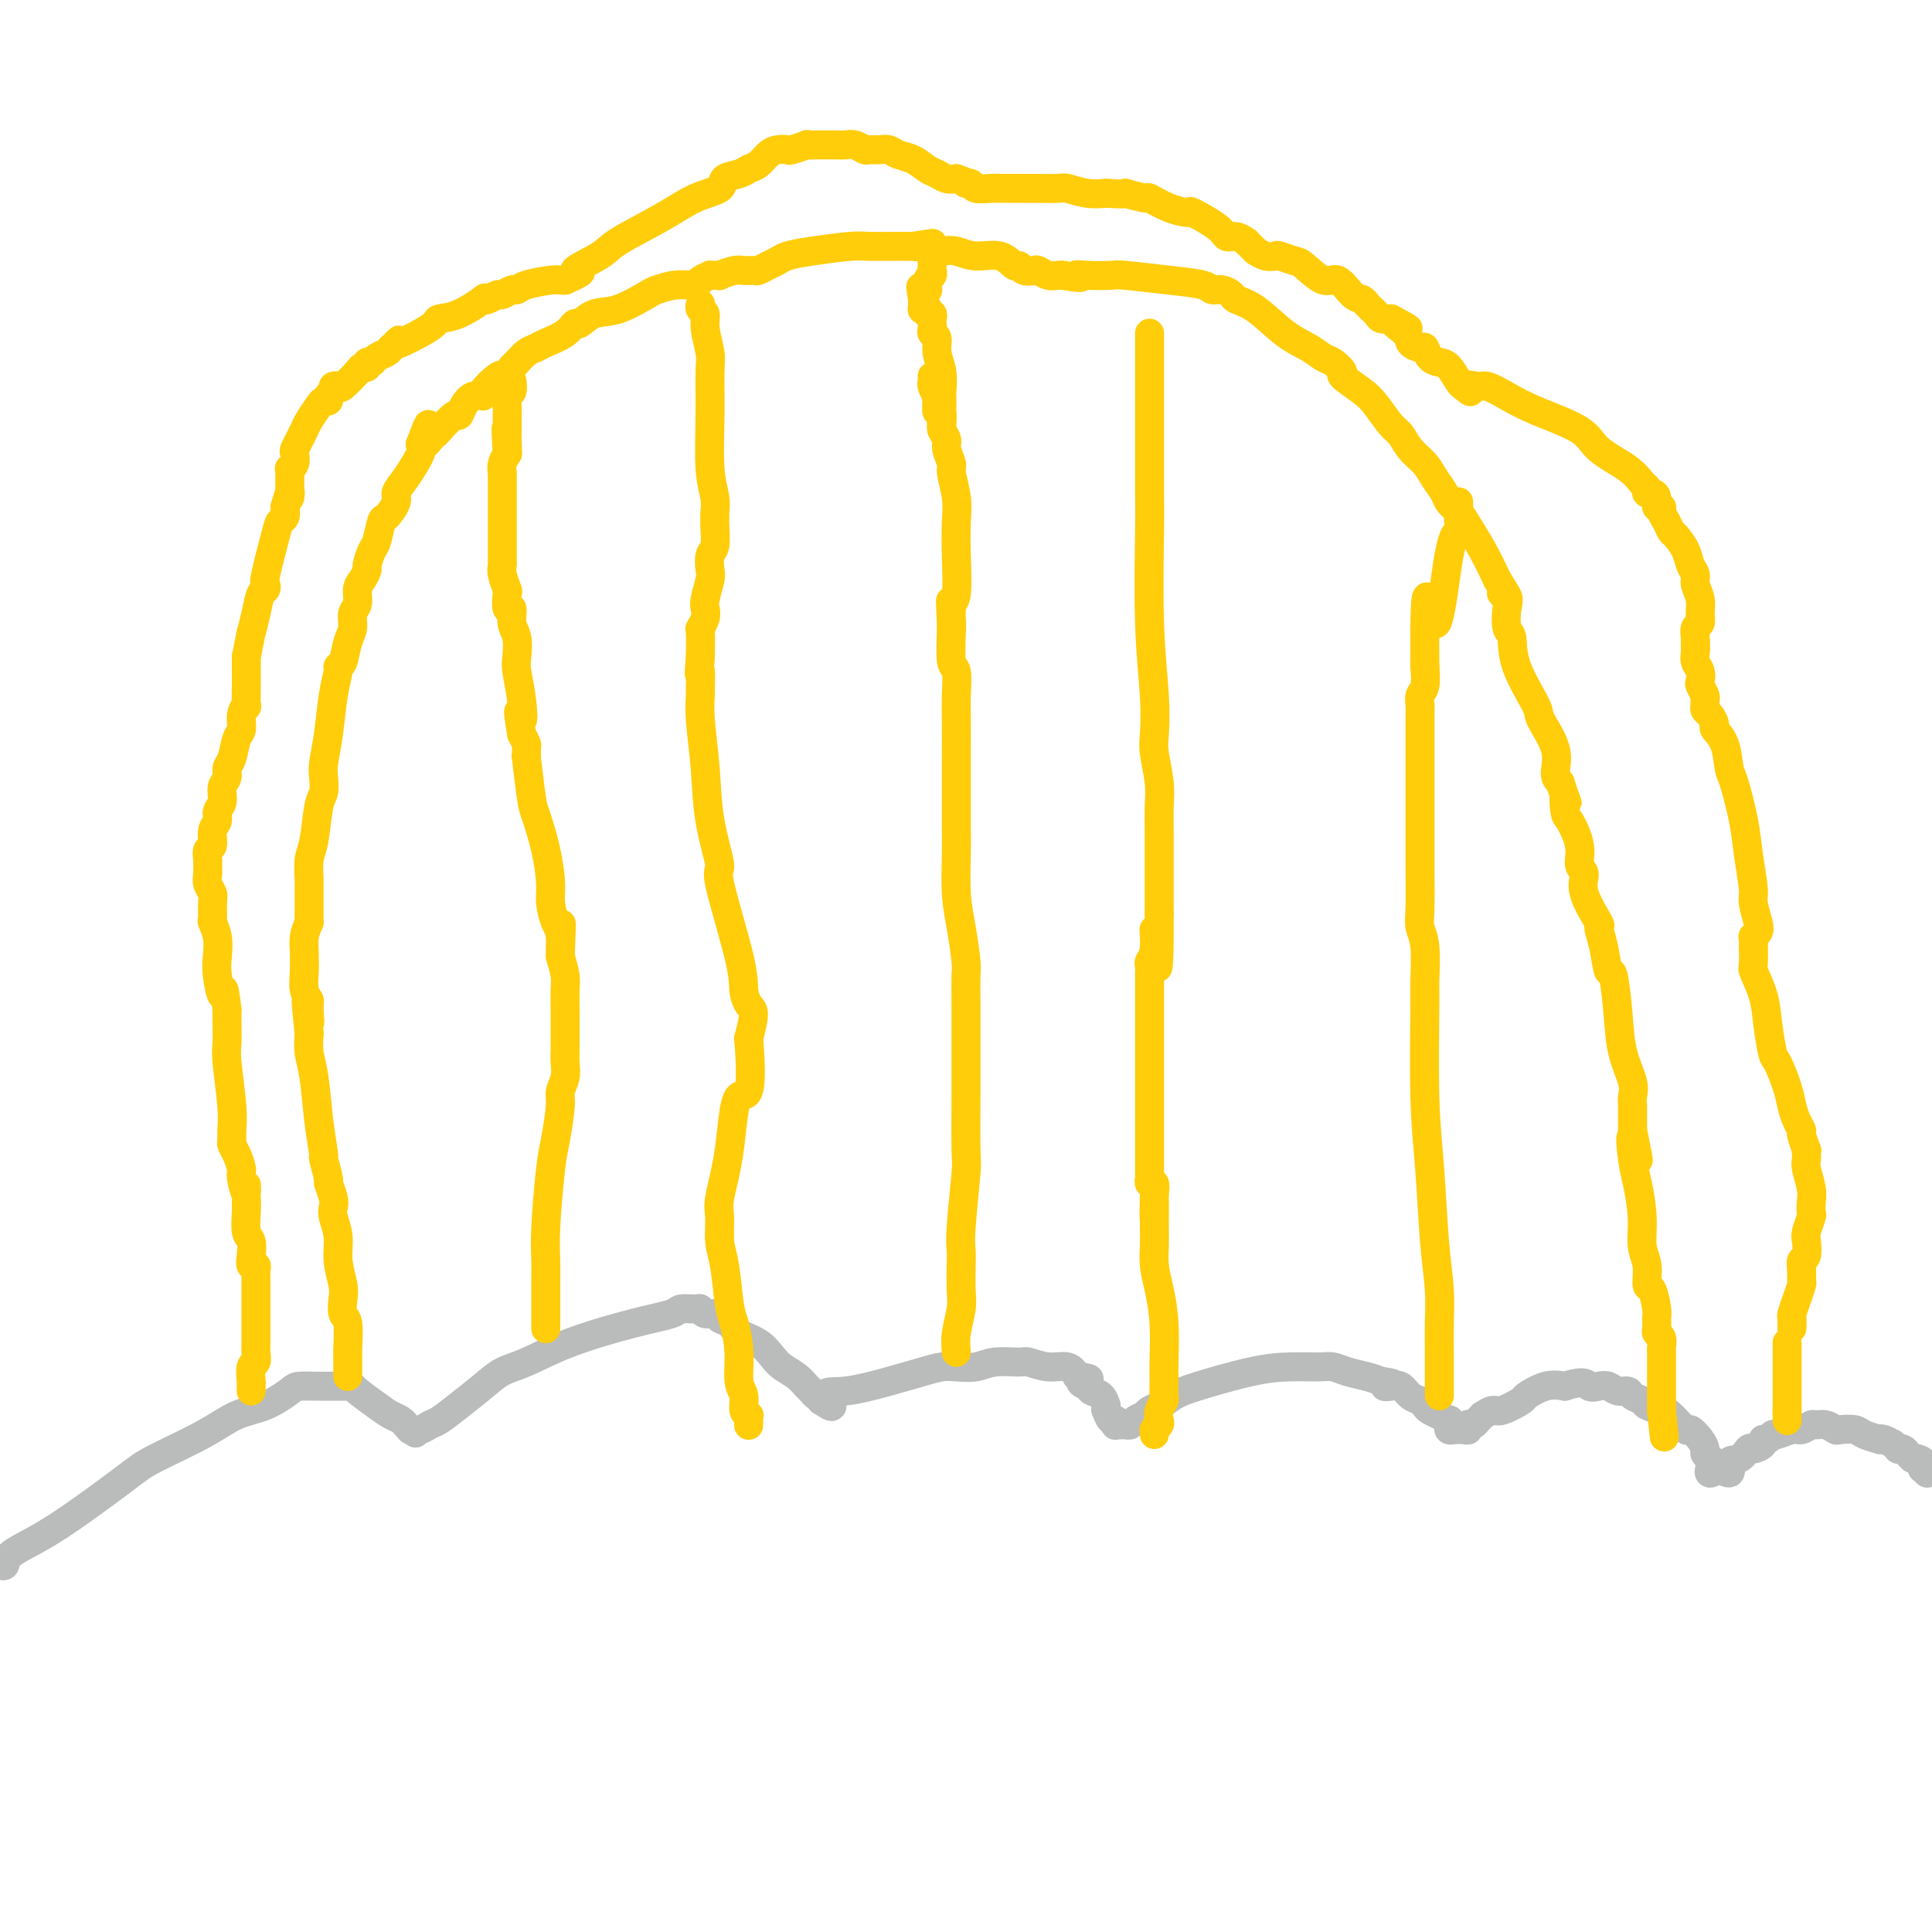 <svg viewBox='0 0 400 400' version='1.1' xmlns='http://www.w3.org/2000/svg' xmlns:xlink='http://www.w3.org/1999/xlink'><g fill='none' stroke='#BABBBB' stroke-width='6' stroke-linecap='round' stroke-linejoin='round'><path d='M0,324c0.418,0.160 0.836,0.321 1,0c0.164,-0.321 0.075,-1.123 1,-2c0.925,-0.877 2.864,-1.830 5,-3c2.136,-1.170 4.467,-2.558 8,-5c3.533,-2.442 8.267,-5.937 11,-8c2.733,-2.063 3.464,-2.693 6,-4c2.536,-1.307 6.876,-3.293 10,-5c3.124,-1.707 5.032,-3.137 7,-4c1.968,-0.863 3.996,-1.159 6,-2c2.004,-0.841 3.983,-2.225 5,-3c1.017,-0.775 1.071,-0.940 2,-1c0.929,-0.060 2.733,-0.015 4,0c1.267,0.015 1.998,-0.001 3,0c1.002,0.001 2.274,0.017 3,0c0.726,-0.017 0.905,-0.069 1,0c0.095,0.069 0.106,0.257 1,1c0.894,0.743 2.669,2.040 4,3c1.331,0.960 2.217,1.581 3,2c0.783,0.419 1.464,0.634 2,1c0.536,0.366 0.927,0.882 1,1c0.073,0.118 -0.173,-0.160 0,0c0.173,0.160 0.764,0.760 1,1c0.236,0.240 0.118,0.120 0,0'/><path d='M85,296c2.013,1.393 0.545,0.374 0,0c-0.545,-0.374 -0.168,-0.104 0,0c0.168,0.104 0.127,0.040 0,0c-0.127,-0.040 -0.338,-0.057 0,0c0.338,0.057 1.227,0.189 2,0c0.773,-0.189 1.430,-0.698 2,-1c0.570,-0.302 1.051,-0.397 2,-1c0.949,-0.603 2.364,-1.714 4,-3c1.636,-1.286 3.491,-2.746 5,-4c1.509,-1.254 2.671,-2.300 4,-3c1.329,-0.700 2.826,-1.053 5,-2c2.174,-0.947 5.024,-2.488 9,-4c3.976,-1.512 9.079,-2.995 13,-4c3.921,-1.005 6.660,-1.533 8,-2c1.340,-0.467 1.280,-0.872 2,-1c0.720,-0.128 2.219,0.021 3,0c0.781,-0.021 0.843,-0.214 1,0c0.157,0.214 0.411,0.834 1,1c0.589,0.166 1.515,-0.122 2,0c0.485,0.122 0.528,0.655 1,1c0.472,0.345 1.371,0.501 2,1c0.629,0.499 0.987,1.341 2,2c1.013,0.659 2.681,1.136 4,2c1.319,0.864 2.290,2.115 3,3c0.710,0.885 1.160,1.404 2,2c0.840,0.596 2.071,1.269 3,2c0.929,0.731 1.556,1.519 2,2c0.444,0.481 0.707,0.655 1,1c0.293,0.345 0.617,0.862 1,1c0.383,0.138 0.824,-0.103 1,0c0.176,0.103 0.088,0.552 0,1'/><path d='M170,290c4.126,2.749 1.440,0.120 1,-1c-0.440,-1.120 1.364,-0.731 4,-1c2.636,-0.269 6.102,-1.195 9,-2c2.898,-0.805 5.228,-1.487 7,-2c1.772,-0.513 2.986,-0.855 4,-1c1.014,-0.145 1.827,-0.093 3,0c1.173,0.093 2.704,0.225 4,0c1.296,-0.225 2.357,-0.808 4,-1c1.643,-0.192 3.868,0.007 5,0c1.132,-0.007 1.169,-0.218 2,0c0.831,0.218 2.454,0.866 4,1c1.546,0.134 3.013,-0.248 4,0c0.987,0.248 1.493,1.124 2,2'/><path d='M223,285c4.506,0.489 1.771,0.713 1,1c-0.771,0.287 0.420,0.638 1,1c0.580,0.362 0.548,0.737 1,1c0.452,0.263 1.389,0.415 2,1c0.611,0.585 0.895,1.605 1,2c0.105,0.395 0.031,0.166 0,0c-0.031,-0.166 -0.019,-0.270 0,0c0.019,0.270 0.044,0.913 0,1c-0.044,0.087 -0.156,-0.383 0,0c0.156,0.383 0.581,1.619 1,2c0.419,0.381 0.833,-0.094 1,0c0.167,0.094 0.086,0.758 0,1c-0.086,0.242 -0.179,0.062 0,0c0.179,-0.062 0.630,-0.006 1,0c0.370,0.006 0.660,-0.037 1,0c0.340,0.037 0.732,0.154 1,0c0.268,-0.154 0.414,-0.580 1,-1c0.586,-0.420 1.612,-0.832 2,-1c0.388,-0.168 0.137,-0.090 0,0c-0.137,0.090 -0.160,0.191 0,0c0.160,-0.191 0.505,-0.674 1,-1c0.495,-0.326 1.141,-0.494 2,-1c0.859,-0.506 1.931,-1.351 3,-2c1.069,-0.649 2.134,-1.103 5,-2c2.866,-0.897 7.532,-2.237 11,-3c3.468,-0.763 5.737,-0.947 8,-1c2.263,-0.053 4.521,0.027 6,0c1.479,-0.027 2.180,-0.162 3,0c0.820,0.162 1.759,0.621 3,1c1.241,0.379 2.783,0.680 4,1c1.217,0.320 2.108,0.660 3,1'/><path d='M286,286c4.369,0.528 1.790,0.848 1,1c-0.790,0.152 0.208,0.135 1,0c0.792,-0.135 1.377,-0.387 2,0c0.623,0.387 1.283,1.413 2,2c0.717,0.587 1.492,0.736 2,1c0.508,0.264 0.749,0.644 1,1c0.251,0.356 0.512,0.687 1,1c0.488,0.313 1.202,0.606 2,1c0.798,0.394 1.678,0.889 2,1c0.322,0.111 0.085,-0.163 0,0c-0.085,0.163 -0.019,0.762 0,1c0.019,0.238 -0.008,0.116 0,0c0.008,-0.116 0.053,-0.227 0,0c-0.053,0.227 -0.204,0.793 0,1c0.204,0.207 0.762,0.057 1,0c0.238,-0.057 0.155,-0.019 0,0c-0.155,0.019 -0.382,0.019 0,0c0.382,-0.019 1.373,-0.057 2,0c0.627,0.057 0.889,0.209 1,0c0.111,-0.209 0.073,-0.778 0,-1c-0.073,-0.222 -0.179,-0.097 0,0c0.179,0.097 0.643,0.165 1,0c0.357,-0.165 0.607,-0.564 1,-1c0.393,-0.436 0.929,-0.908 1,-1c0.071,-0.092 -0.324,0.198 0,0c0.324,-0.198 1.367,-0.884 2,-1c0.633,-0.116 0.858,0.336 2,0c1.142,-0.336 3.203,-1.461 4,-2c0.797,-0.539 0.330,-0.491 1,-1c0.670,-0.509 2.477,-1.574 4,-2c1.523,-0.426 2.761,-0.213 4,0'/><path d='M324,287c4.286,-1.397 4.500,-0.389 5,0c0.500,0.389 1.284,0.160 2,0c0.716,-0.160 1.362,-0.250 2,0c0.638,0.250 1.268,0.840 2,1c0.732,0.160 1.565,-0.111 2,0c0.435,0.111 0.471,0.605 1,1c0.529,0.395 1.550,0.692 2,1c0.450,0.308 0.329,0.627 1,1c0.671,0.373 2.134,0.799 3,1c0.866,0.201 1.136,0.176 2,1c0.864,0.824 2.321,2.497 3,3c0.679,0.503 0.578,-0.162 1,0c0.422,0.162 1.367,1.153 2,2c0.633,0.847 0.954,1.550 1,2c0.046,0.450 -0.184,0.646 0,1c0.184,0.354 0.781,0.866 1,1c0.219,0.134 0.059,-0.109 0,0c-0.059,0.109 -0.017,0.569 0,1c0.017,0.431 0.010,0.831 0,1c-0.010,0.169 -0.023,0.107 0,0c0.023,-0.107 0.083,-0.260 0,0c-0.083,0.260 -0.309,0.931 0,1c0.309,0.069 1.155,-0.466 2,-1'/><path d='M356,304c3.301,2.276 2.055,-0.034 2,-1c-0.055,-0.966 1.081,-0.589 2,-1c0.919,-0.411 1.622,-1.612 2,-2c0.378,-0.388 0.430,0.035 1,0c0.570,-0.035 1.656,-0.530 2,-1c0.344,-0.470 -0.056,-0.915 0,-1c0.056,-0.085 0.567,0.188 1,0c0.433,-0.188 0.788,-0.839 1,-1c0.212,-0.161 0.280,0.167 1,0c0.720,-0.167 2.094,-0.830 3,-1c0.906,-0.170 1.346,0.154 2,0c0.654,-0.154 1.521,-0.787 2,-1c0.479,-0.213 0.569,-0.005 1,0c0.431,0.005 1.202,-0.192 2,0c0.798,0.192 1.623,0.773 2,1c0.377,0.227 0.307,0.100 1,0c0.693,-0.100 2.149,-0.171 3,0c0.851,0.171 1.097,0.585 2,1c0.903,0.415 2.463,0.829 3,1c0.537,0.171 0.052,0.097 0,0c-0.052,-0.097 0.330,-0.218 1,0c0.670,0.218 1.630,0.777 2,1c0.370,0.223 0.152,0.112 0,0c-0.152,-0.112 -0.238,-0.226 0,0c0.238,0.226 0.799,0.792 1,1c0.201,0.208 0.043,0.059 0,0c-0.043,-0.059 0.030,-0.027 0,0c-0.030,0.027 -0.163,0.048 0,0c0.163,-0.048 0.621,-0.167 1,0c0.379,0.167 0.680,0.619 1,1c0.320,0.381 0.660,0.690 1,1'/><path d='M396,302c3.414,1.038 1.450,0.134 1,0c-0.450,-0.134 0.614,0.503 1,1c0.386,0.497 0.093,0.855 0,1c-0.093,0.145 0.013,0.078 0,0c-0.013,-0.078 -0.147,-0.165 0,0c0.147,0.165 0.573,0.583 1,1'/></g>
<g fill='none' stroke='#FFCD0A' stroke-width='6' stroke-linecap='round' stroke-linejoin='round'><path d='M72,285c-0.002,-0.106 -0.004,-0.212 0,-1c0.004,-0.788 0.015,-2.259 0,-3c-0.015,-0.741 -0.055,-0.752 0,-2c0.055,-1.248 0.207,-3.733 0,-5c-0.207,-1.267 -0.772,-1.318 -1,-2c-0.228,-0.682 -0.117,-1.996 0,-3c0.117,-1.004 0.241,-1.697 0,-3c-0.241,-1.303 -0.848,-3.215 -1,-5c-0.152,-1.785 0.151,-3.442 0,-5c-0.151,-1.558 -0.757,-3.016 -1,-4c-0.243,-0.984 -0.122,-1.495 0,-2c0.122,-0.505 0.244,-1.006 0,-2c-0.244,-0.994 -0.853,-2.481 -1,-3c-0.147,-0.519 0.168,-0.070 0,-1c-0.168,-0.930 -0.819,-3.238 -1,-4c-0.181,-0.762 0.109,0.022 0,-1c-0.109,-1.022 -0.617,-3.851 -1,-7c-0.383,-3.149 -0.642,-6.617 -1,-9c-0.358,-2.383 -0.817,-3.681 -1,-5c-0.183,-1.319 -0.092,-2.660 0,-4'/><path d='M64,214c-1.233,-11.569 -0.316,-4.993 0,-3c0.316,1.993 0.032,-0.598 0,-2c-0.032,-1.402 0.188,-1.617 0,-2c-0.188,-0.383 -0.783,-0.935 -1,-2c-0.217,-1.065 -0.055,-2.645 0,-4c0.055,-1.355 0.005,-2.487 0,-3c-0.005,-0.513 0.037,-0.407 0,-1c-0.037,-0.593 -0.153,-1.884 0,-3c0.153,-1.116 0.577,-2.058 1,-3'/><path d='M64,191c0.001,-4.223 0.003,-3.280 0,-4c-0.003,-0.720 -0.012,-3.103 0,-4c0.012,-0.897 0.045,-0.308 0,-1c-0.045,-0.692 -0.170,-2.664 0,-4c0.170,-1.336 0.633,-2.036 1,-4c0.367,-1.964 0.637,-5.194 1,-7c0.363,-1.806 0.818,-2.190 1,-3c0.182,-0.810 0.091,-2.045 0,-3c-0.091,-0.955 -0.183,-1.629 0,-3c0.183,-1.371 0.641,-3.440 1,-6c0.359,-2.560 0.621,-5.613 1,-8c0.379,-2.387 0.876,-4.109 1,-5c0.124,-0.891 -0.126,-0.953 0,-1c0.126,-0.047 0.626,-0.080 1,-1c0.374,-0.920 0.621,-2.725 1,-4c0.379,-1.275 0.889,-2.018 1,-3c0.111,-0.982 -0.176,-2.204 0,-3c0.176,-0.796 0.817,-1.167 1,-2c0.183,-0.833 -0.092,-2.128 0,-3c0.092,-0.872 0.549,-1.319 1,-2c0.451,-0.681 0.895,-1.595 1,-2c0.105,-0.405 -0.128,-0.302 0,-1c0.128,-0.698 0.616,-2.197 1,-3c0.384,-0.803 0.662,-0.911 1,-2c0.338,-1.089 0.736,-3.160 1,-4c0.264,-0.840 0.393,-0.449 1,-1c0.607,-0.551 1.690,-2.046 2,-3c0.310,-0.954 -0.154,-1.369 0,-2c0.154,-0.631 0.926,-1.478 2,-3c1.074,-1.522 2.450,-3.721 3,-5c0.550,-1.279 0.275,-1.640 0,-2'/><path d='M87,92c2.811,-7.513 1.338,-2.795 1,-1c-0.338,1.795 0.459,0.668 1,0c0.541,-0.668 0.827,-0.878 1,-1c0.173,-0.122 0.234,-0.156 1,-1c0.766,-0.844 2.238,-2.499 3,-3c0.762,-0.501 0.814,0.152 1,0c0.186,-0.152 0.505,-1.110 1,-2c0.495,-0.890 1.166,-1.714 2,-2c0.834,-0.286 1.832,-0.035 2,0c0.168,0.035 -0.493,-0.144 0,-1c0.493,-0.856 2.141,-2.387 3,-3c0.859,-0.613 0.930,-0.306 1,0'/><path d='M104,78c3.047,-2.587 2.165,-2.054 2,-2c-0.165,0.054 0.386,-0.369 1,-1c0.614,-0.631 1.292,-1.469 2,-2c0.708,-0.531 1.445,-0.753 2,-1c0.555,-0.247 0.927,-0.518 2,-1c1.073,-0.482 2.847,-1.174 4,-2c1.153,-0.826 1.686,-1.787 2,-2c0.314,-0.213 0.411,0.322 1,0c0.589,-0.322 1.672,-1.502 3,-2c1.328,-0.498 2.903,-0.315 5,-1c2.097,-0.685 4.717,-2.239 6,-3c1.283,-0.761 1.227,-0.730 2,-1c0.773,-0.270 2.373,-0.843 4,-1c1.627,-0.157 3.281,0.101 4,0c0.719,-0.101 0.501,-0.562 1,-1c0.499,-0.438 1.713,-0.853 2,-1c0.287,-0.147 -0.352,-0.025 0,0c0.352,0.025 1.695,-0.046 2,0c0.305,0.046 -0.428,0.209 0,0c0.428,-0.209 2.015,-0.791 3,-1c0.985,-0.209 1.366,-0.045 2,0c0.634,0.045 1.519,-0.029 2,0c0.481,0.029 0.557,0.163 1,0c0.443,-0.163 1.253,-0.622 2,-1c0.747,-0.378 1.432,-0.676 2,-1c0.568,-0.324 1.020,-0.675 2,-1c0.980,-0.325 2.489,-0.623 5,-1c2.511,-0.377 6.024,-0.833 8,-1c1.976,-0.167 2.417,-0.045 4,0c1.583,0.045 4.310,0.013 6,0c1.690,-0.013 2.345,-0.006 3,0'/><path d='M189,51c7.696,-1.222 2.435,-0.276 1,0c-1.435,0.276 0.957,-0.118 2,0c1.043,0.118 0.737,0.747 1,1c0.263,0.253 1.096,0.128 2,0c0.904,-0.128 1.877,-0.260 3,0c1.123,0.260 2.394,0.910 4,1c1.606,0.090 3.548,-0.382 5,0c1.452,0.382 2.416,1.618 3,2c0.584,0.382 0.789,-0.090 1,0c0.211,0.090 0.427,0.742 1,1c0.573,0.258 1.502,0.122 2,0c0.498,-0.122 0.567,-0.228 1,0c0.433,0.228 1.232,0.792 2,1c0.768,0.208 1.505,0.059 2,0c0.495,-0.059 0.747,-0.030 1,0'/><path d='M220,57c5.431,0.929 3.507,0.252 3,0c-0.507,-0.252 0.403,-0.079 2,0c1.597,0.079 3.880,0.064 5,0c1.120,-0.064 1.076,-0.176 3,0c1.924,0.176 5.815,0.638 9,1c3.185,0.362 5.663,0.622 7,1c1.337,0.378 1.531,0.875 2,1c0.469,0.125 1.212,-0.122 2,0c0.788,0.122 1.621,0.613 2,1c0.379,0.387 0.304,0.671 1,1c0.696,0.329 2.164,0.703 4,2c1.836,1.297 4.042,3.518 6,5c1.958,1.482 3.670,2.227 5,3c1.330,0.773 2.278,1.575 3,2c0.722,0.425 1.218,0.471 2,1c0.782,0.529 1.851,1.539 2,2c0.149,0.461 -0.623,0.374 0,1c0.623,0.626 2.641,1.966 4,3c1.359,1.034 2.059,1.760 3,3c0.941,1.240 2.125,2.992 3,4c0.875,1.008 1.443,1.271 2,2c0.557,0.729 1.104,1.925 2,3c0.896,1.075 2.141,2.031 3,3c0.859,0.969 1.331,1.952 2,3c0.669,1.048 1.533,2.162 2,3c0.467,0.838 0.537,1.401 1,2c0.463,0.599 1.320,1.233 2,2c0.680,0.767 1.183,1.668 2,3c0.817,1.332 1.948,3.095 3,5c1.052,1.905 2.026,3.953 3,6'/><path d='M310,120c4.035,6.204 1.621,3.715 1,3c-0.621,-0.715 0.551,0.345 1,1c0.449,0.655 0.174,0.904 0,2c-0.174,1.096 -0.246,3.039 0,4c0.246,0.961 0.809,0.941 1,2c0.191,1.059 0.008,3.197 1,6c0.992,2.803 3.158,6.270 4,8c0.842,1.730 0.360,1.721 1,3c0.640,1.279 2.403,3.844 3,6c0.597,2.156 0.028,3.902 0,5c-0.028,1.098 0.486,1.549 1,2'/><path d='M323,162c2.245,7.010 1.357,3.534 1,3c-0.357,-0.534 -0.182,1.872 0,3c0.182,1.128 0.371,0.977 1,2c0.629,1.023 1.697,3.221 2,5c0.303,1.779 -0.158,3.139 0,4c0.158,0.861 0.935,1.221 1,2c0.065,0.779 -0.582,1.976 0,4c0.582,2.024 2.393,4.876 3,6c0.607,1.124 0.008,0.521 0,1c-0.008,0.479 0.574,2.041 1,4c0.426,1.959 0.696,4.317 1,5c0.304,0.683 0.642,-0.309 1,1c0.358,1.309 0.737,4.918 1,8c0.263,3.082 0.410,5.638 1,8c0.590,2.362 1.622,4.530 2,6c0.378,1.470 0.101,2.240 0,3c-0.101,0.760 -0.027,1.509 0,2c0.027,0.491 0.007,0.726 0,1c-0.007,0.274 -0.002,0.589 0,1c0.002,0.411 0.001,0.918 0,1c-0.001,0.082 -0.000,-0.262 0,0c0.000,0.262 0.000,1.131 0,2'/><path d='M338,234c2.332,11.406 0.662,3.919 0,2c-0.662,-1.919 -0.317,1.728 0,4c0.317,2.272 0.606,3.170 1,5c0.394,1.830 0.893,4.592 1,7c0.107,2.408 -0.178,4.463 0,6c0.178,1.537 0.818,2.558 1,4c0.182,1.442 -0.095,3.307 0,4c0.095,0.693 0.560,0.213 1,1c0.440,0.787 0.854,2.840 1,4c0.146,1.160 0.025,1.428 0,2c-0.025,0.572 0.046,1.450 0,2c-0.046,0.550 -0.208,0.772 0,1c0.208,0.228 0.788,0.460 1,1c0.212,0.540 0.057,1.387 0,2c-0.057,0.613 -0.015,0.990 0,1c0.015,0.010 0.004,-0.349 0,0c-0.004,0.349 -0.001,1.406 0,2c0.001,0.594 0.000,0.726 0,1c-0.000,0.274 -0.000,0.690 0,1c0.000,0.310 0.000,0.513 0,1c-0.000,0.487 -0.000,1.259 0,2c0.000,0.741 0.000,1.453 0,2c-0.000,0.547 -0.000,0.930 0,1c0.000,0.070 0.000,-0.174 0,0c-0.000,0.174 -0.000,0.765 0,1c0.000,0.235 0.000,0.116 0,0c-0.000,-0.116 -0.000,-0.227 0,0c0.000,0.227 0.000,0.792 0,1c-0.000,0.208 -0.000,0.059 0,0c0.000,-0.059 0.000,-0.030 0,0'/><path d='M344,292c1.000,9.667 0.500,4.833 0,0'/><path d='M113,275c0.000,0.094 0.000,0.188 0,0c-0.000,-0.188 -0.000,-0.657 0,-1c0.000,-0.343 0.000,-0.558 0,-1c-0.000,-0.442 -0.001,-1.111 0,-2c0.001,-0.889 0.003,-1.999 0,-3c-0.003,-1.001 -0.012,-1.895 0,-3c0.012,-1.105 0.046,-2.421 0,-4c-0.046,-1.579 -0.171,-3.419 0,-7c0.171,-3.581 0.638,-8.902 1,-12c0.362,-3.098 0.619,-3.973 1,-6c0.381,-2.027 0.887,-5.204 1,-7c0.113,-1.796 -0.166,-2.209 0,-3c0.166,-0.791 0.776,-1.958 1,-3c0.224,-1.042 0.060,-1.958 0,-3c-0.060,-1.042 -0.016,-2.211 0,-3c0.016,-0.789 0.005,-1.196 0,-2c-0.005,-0.804 -0.004,-2.003 0,-3c0.004,-0.997 0.011,-1.793 0,-3c-0.011,-1.207 -0.042,-2.825 0,-4c0.042,-1.175 0.155,-1.907 0,-3c-0.155,-1.093 -0.577,-2.546 -1,-4'/><path d='M116,198c0.452,-12.278 0.083,-4.473 0,-2c-0.083,2.473 0.119,-0.387 0,-2c-0.119,-1.613 -0.561,-1.980 -1,-3c-0.439,-1.020 -0.877,-2.693 -1,-4c-0.123,-1.307 0.068,-2.248 0,-4c-0.068,-1.752 -0.396,-4.317 -1,-7c-0.604,-2.683 -1.482,-5.486 -2,-7c-0.518,-1.514 -0.674,-1.739 -1,-4c-0.326,-2.261 -0.822,-6.559 -1,-8c-0.178,-1.441 -0.037,-0.025 0,0c0.037,0.025 -0.028,-1.339 0,-2c0.028,-0.661 0.151,-0.617 0,-1c-0.151,-0.383 -0.575,-1.191 -1,-2'/><path d='M108,152c-1.254,-7.641 -0.387,-3.745 0,-3c0.387,0.745 0.296,-1.661 0,-4c-0.296,-2.339 -0.796,-4.611 -1,-6c-0.204,-1.389 -0.111,-1.896 0,-3c0.111,-1.104 0.240,-2.804 0,-4c-0.240,-1.196 -0.848,-1.887 -1,-3c-0.152,-1.113 0.152,-2.647 0,-3c-0.152,-0.353 -0.759,0.477 -1,0c-0.241,-0.477 -0.117,-2.260 0,-3c0.117,-0.740 0.228,-0.435 0,-1c-0.228,-0.565 -0.793,-1.998 -1,-3c-0.207,-1.002 -0.055,-1.574 0,-2c0.055,-0.426 0.015,-0.708 0,-1c-0.015,-0.292 -0.004,-0.594 0,-1c0.004,-0.406 0.001,-0.917 0,-2c-0.001,-1.083 -0.000,-2.738 0,-4c0.000,-1.262 0.000,-2.129 0,-3c-0.000,-0.871 -0.000,-1.744 0,-2c0.000,-0.256 0.000,0.104 0,0c-0.000,-0.104 -0.000,-0.673 0,-1c0.000,-0.327 0.000,-0.412 0,-1c-0.000,-0.588 -0.000,-1.678 0,-2c0.000,-0.322 0.000,0.126 0,0c-0.000,-0.126 -0.001,-0.824 0,-1c0.001,-0.176 0.004,0.170 0,0c-0.004,-0.170 -0.015,-0.855 0,-1c0.015,-0.145 0.056,0.250 0,0c-0.056,-0.250 -0.207,-1.144 0,-2c0.207,-0.856 0.774,-1.673 1,-2c0.226,-0.327 0.113,-0.163 0,0'/><path d='M105,94c-0.464,-9.389 -0.124,-3.861 0,-2c0.124,1.861 0.033,0.054 0,-1c-0.033,-1.054 -0.009,-1.357 0,-2c0.009,-0.643 0.003,-1.628 0,-2c-0.003,-0.372 -0.002,-0.131 0,0c0.002,0.131 0.004,0.153 0,0c-0.004,-0.153 -0.015,-0.479 0,-1c0.015,-0.521 0.057,-1.236 0,-2c-0.057,-0.764 -0.211,-1.578 0,-2c0.211,-0.422 0.789,-0.453 1,-1c0.211,-0.547 0.057,-1.611 0,-2c-0.057,-0.389 -0.015,-0.105 0,0c0.015,0.105 0.004,0.030 0,0c-0.004,-0.030 -0.002,-0.015 0,0'/><path d='M145,63c-0.009,0.026 -0.017,0.052 0,0c0.017,-0.052 0.061,-0.183 0,0c-0.061,0.183 -0.227,0.681 0,1c0.227,0.319 0.846,0.460 1,1c0.154,0.540 -0.156,1.480 0,3c0.156,1.520 0.778,3.621 1,5c0.222,1.379 0.045,2.037 0,4c-0.045,1.963 0.040,5.233 0,9c-0.040,3.767 -0.207,8.033 0,11c0.207,2.967 0.789,4.637 1,6c0.211,1.363 0.053,2.419 0,3c-0.053,0.581 -0.000,0.688 0,1c0.000,0.312 -0.051,0.830 0,2c0.051,1.170 0.206,2.992 0,4c-0.206,1.008 -0.774,1.200 -1,2c-0.226,0.800 -0.112,2.206 0,3c0.112,0.794 0.222,0.977 0,2c-0.222,1.023 -0.778,2.887 -1,4c-0.222,1.113 -0.112,1.475 0,2c0.112,0.525 0.226,1.213 0,2c-0.226,0.787 -0.792,1.673 -1,2c-0.208,0.327 -0.060,0.093 0,1c0.060,0.907 0.030,2.953 0,5'/><path d='M145,136c-0.463,5.622 -0.121,3.178 0,3c0.121,-0.178 0.020,1.911 0,3c-0.020,1.089 0.042,1.179 0,2c-0.042,0.821 -0.187,2.372 0,5c0.187,2.628 0.705,6.334 1,10c0.295,3.666 0.365,7.292 1,11c0.635,3.708 1.833,7.497 2,9c0.167,1.503 -0.697,0.718 0,4c0.697,3.282 2.955,10.631 4,15c1.045,4.369 0.878,5.759 1,7c0.122,1.241 0.533,2.334 1,3c0.467,0.666 0.991,0.905 1,2c0.009,1.095 -0.495,3.048 -1,5'/><path d='M155,215c1.183,14.422 -0.861,10.976 -2,12c-1.139,1.024 -1.374,6.517 -2,11c-0.626,4.483 -1.643,7.957 -2,10c-0.357,2.043 -0.055,2.655 0,4c0.055,1.345 -0.139,3.421 0,5c0.139,1.579 0.611,2.660 1,5c0.389,2.340 0.697,5.938 1,8c0.303,2.062 0.602,2.587 1,4c0.398,1.413 0.895,3.713 1,6c0.105,2.287 -0.182,4.560 0,6c0.182,1.440 0.833,2.045 1,3c0.167,0.955 -0.152,2.260 0,3c0.152,0.740 0.773,0.917 1,1c0.227,0.083 0.061,0.074 0,0c-0.061,-0.074 -0.016,-0.212 0,0c0.016,0.212 0.004,0.775 0,1c-0.004,0.225 -0.001,0.113 0,0c0.001,-0.113 0.000,-0.226 0,0c-0.000,0.226 -0.000,0.792 0,1c0.000,0.208 0.000,0.060 0,0c-0.000,-0.060 -0.000,-0.030 0,0'/><path d='M198,280c-0.113,-1.210 -0.226,-2.421 0,-4c0.226,-1.579 0.792,-3.528 1,-5c0.208,-1.472 0.060,-2.468 0,-4c-0.060,-1.532 -0.030,-3.598 0,-5c0.030,-1.402 0.061,-2.138 0,-3c-0.061,-0.862 -0.212,-1.850 0,-5c0.212,-3.150 0.789,-8.461 1,-11c0.211,-2.539 0.056,-2.305 0,-5c-0.056,-2.695 -0.014,-8.317 0,-12c0.014,-3.683 0.001,-5.425 0,-8c-0.001,-2.575 0.010,-5.984 0,-9c-0.010,-3.016 -0.041,-5.641 0,-7c0.041,-1.359 0.155,-1.454 0,-3c-0.155,-1.546 -0.577,-4.542 -1,-7c-0.423,-2.458 -0.845,-4.376 -1,-7c-0.155,-2.624 -0.042,-5.953 0,-8c0.042,-2.047 0.012,-2.812 0,-6c-0.012,-3.188 -0.007,-8.800 0,-13c0.007,-4.200 0.016,-6.987 0,-9c-0.016,-2.013 -0.056,-3.251 0,-5c0.056,-1.749 0.207,-4.009 0,-5c-0.207,-0.991 -0.774,-0.712 -1,-2c-0.226,-1.288 -0.113,-4.144 0,-7'/><path d='M197,130c-0.448,-10.740 -0.068,-3.089 0,-1c0.068,2.089 -0.177,-1.384 0,-3c0.177,-1.616 0.775,-1.375 1,-3c0.225,-1.625 0.075,-5.116 0,-8c-0.075,-2.884 -0.077,-5.161 0,-7c0.077,-1.839 0.232,-3.241 0,-5c-0.232,-1.759 -0.850,-3.874 -1,-5c-0.150,-1.126 0.170,-1.261 0,-2c-0.170,-0.739 -0.830,-2.082 -1,-3c-0.170,-0.918 0.150,-1.411 0,-2c-0.150,-0.589 -0.771,-1.274 -1,-2c-0.229,-0.726 -0.065,-1.493 0,-2c0.065,-0.507 0.033,-0.753 0,-1'/><path d='M195,86c-0.532,-6.843 -0.860,-1.952 -1,-1c-0.140,0.952 -0.090,-2.036 0,-3c0.090,-0.964 0.220,0.096 0,0c-0.220,-0.096 -0.791,-1.346 -1,-2c-0.209,-0.654 -0.056,-0.711 0,-1c0.056,-0.289 0.015,-0.809 0,-1c-0.015,-0.191 -0.004,-0.051 0,0c0.004,0.051 0.001,0.014 0,0c-0.001,-0.014 -0.000,-0.004 0,0c0.000,0.004 0.000,0.002 0,0'/><path d='M238,69c-0.000,-0.015 -0.000,-0.031 0,0c0.000,0.031 0.000,0.108 0,1c-0.000,0.892 -0.000,2.599 0,3c0.000,0.401 0.000,-0.505 0,0c-0.000,0.505 -0.000,2.420 0,4c0.000,1.580 0.000,2.827 0,4c-0.000,1.173 -0.001,2.274 0,5c0.001,2.726 0.004,7.076 0,10c-0.004,2.924 -0.015,4.421 0,6c0.015,1.579 0.056,3.238 0,8c-0.056,4.762 -0.207,12.625 0,19c0.207,6.375 0.774,11.261 1,15c0.226,3.739 0.113,6.333 0,8c-0.113,1.667 -0.226,2.409 0,4c0.226,1.591 0.793,4.030 1,6c0.207,1.970 0.056,3.470 0,5c-0.056,1.530 -0.015,3.091 0,5c0.015,1.909 0.004,4.168 0,7c-0.004,2.832 -0.001,6.238 0,8c0.001,1.762 0.001,1.881 0,2'/><path d='M240,189c0.067,19.620 -0.767,8.672 -1,5c-0.233,-3.672 0.134,-0.066 0,2c-0.134,2.066 -0.768,2.592 -1,3c-0.232,0.408 -0.062,0.697 0,1c0.062,0.303 0.017,0.619 0,1c-0.017,0.381 -0.004,0.826 0,2c0.004,1.174 0.001,3.076 0,4c-0.001,0.924 -0.000,0.870 0,1c0.000,0.130 0.000,0.446 0,1c-0.000,0.554 -0.000,1.348 0,2c0.000,0.652 0.000,1.162 0,2c-0.000,0.838 -0.000,2.003 0,3c0.000,0.997 0.000,1.824 0,3c-0.000,1.176 -0.000,2.699 0,4c0.000,1.301 0.000,2.379 0,3c-0.000,0.621 -0.000,0.786 0,1c0.000,0.214 -0.000,0.479 0,1c0.000,0.521 0.000,1.299 0,2c-0.000,0.701 -0.000,1.326 0,2c0.000,0.674 0.000,1.399 0,2c-0.000,0.601 -0.000,1.078 0,2c0.000,0.922 0.000,2.288 0,3c-0.000,0.712 -0.000,0.769 0,1c0.000,0.231 0.000,0.635 0,1c-0.000,0.365 -0.001,0.690 0,1c0.001,0.310 0.004,0.603 0,1c-0.004,0.397 -0.015,0.896 0,1c0.015,0.104 0.056,-0.189 0,0c-0.056,0.189 -0.207,0.858 0,1c0.207,0.142 0.774,-0.245 1,0c0.226,0.245 0.113,1.123 0,2'/><path d='M239,247c-0.154,9.174 -0.038,3.109 0,2c0.038,-1.109 -0.000,2.737 0,5c0.000,2.263 0.038,2.941 0,4c-0.038,1.059 -0.154,2.497 0,4c0.154,1.503 0.577,3.069 1,5c0.423,1.931 0.845,4.227 1,7c0.155,2.773 0.043,6.024 0,8c-0.043,1.976 -0.015,2.679 0,3c0.015,0.321 0.018,0.261 0,1c-0.018,0.739 -0.056,2.278 0,3c0.056,0.722 0.207,0.628 0,1c-0.207,0.372 -0.774,1.210 -1,2c-0.226,0.790 -0.113,1.531 0,2c0.113,0.469 0.226,0.665 0,1c-0.226,0.335 -0.793,0.808 -1,1c-0.207,0.192 -0.056,0.103 0,0c0.056,-0.103 0.015,-0.220 0,0c-0.015,0.220 -0.004,0.777 0,1c0.004,0.223 0.002,0.111 0,0'/><path d='M298,289c-0.000,-0.588 -0.000,-1.176 0,-2c0.000,-0.824 0.001,-1.883 0,-3c-0.001,-1.117 -0.003,-2.293 0,-3c0.003,-0.707 0.012,-0.946 0,-2c-0.012,-1.054 -0.046,-2.922 0,-5c0.046,-2.078 0.170,-4.365 0,-7c-0.170,-2.635 -0.634,-5.618 -1,-10c-0.366,-4.382 -0.633,-10.164 -1,-15c-0.367,-4.836 -0.834,-8.727 -1,-15c-0.166,-6.273 -0.030,-14.930 0,-19c0.030,-4.070 -0.044,-3.554 0,-5c0.044,-1.446 0.208,-4.855 0,-7c-0.208,-2.145 -0.788,-3.027 -1,-4c-0.212,-0.973 -0.057,-2.036 0,-4c0.057,-1.964 0.015,-4.830 0,-9c-0.015,-4.170 -0.004,-9.645 0,-14c0.004,-4.355 0.000,-7.590 0,-10c-0.000,-2.410 0.004,-3.995 0,-5c-0.004,-1.005 -0.015,-1.429 0,-2c0.015,-0.571 0.056,-1.287 0,-2c-0.056,-0.713 -0.207,-1.423 0,-2c0.207,-0.577 0.774,-1.022 1,-2c0.226,-0.978 0.113,-2.489 0,-4'/><path d='M295,138c-0.161,-24.622 0.938,-10.677 2,-9c1.062,1.677 2.088,-8.913 3,-14c0.912,-5.087 1.708,-4.670 2,-5c0.292,-0.330 0.078,-1.408 0,-2c-0.078,-0.592 -0.021,-0.699 0,-1c0.021,-0.301 0.006,-0.798 0,-1c-0.006,-0.202 -0.002,-0.111 0,0c0.002,0.111 0.000,0.240 0,0c-0.000,-0.240 -0.000,-0.849 0,-1c0.000,-0.151 0.000,0.156 0,0c-0.000,-0.156 -0.000,-0.774 0,-1c0.000,-0.226 0.000,-0.061 0,0c-0.000,0.061 -0.000,0.016 0,0c0.000,-0.016 0.000,-0.005 0,0c-0.000,0.005 -0.000,0.002 0,0'/><path d='M195,89c0.001,-0.852 0.001,-1.704 0,-2c-0.001,-0.296 -0.004,-0.035 0,-1c0.004,-0.965 0.016,-3.155 0,-4c-0.016,-0.845 -0.061,-0.345 0,-1c0.061,-0.655 0.226,-2.466 0,-4c-0.226,-1.534 -0.845,-2.792 -1,-4c-0.155,-1.208 0.154,-2.365 0,-3c-0.154,-0.635 -0.772,-0.749 -1,-1c-0.228,-0.251 -0.065,-0.641 0,-1c0.065,-0.359 0.031,-0.689 0,-1c-0.031,-0.311 -0.060,-0.605 0,-1c0.060,-0.395 0.208,-0.891 0,-1c-0.208,-0.109 -0.774,0.168 -1,0c-0.226,-0.168 -0.113,-0.781 0,-1c0.113,-0.219 0.226,-0.044 0,0c-0.226,0.044 -0.793,-0.045 -1,0c-0.207,0.045 -0.056,0.222 0,0c0.056,-0.222 0.015,-0.844 0,-1c-0.015,-0.156 -0.004,0.154 0,0c0.004,-0.154 0.001,-0.772 0,-1c-0.001,-0.228 -0.000,-0.065 0,0c0.000,0.065 0.000,0.033 0,0'/><path d='M191,62c-0.667,-4.500 -0.333,-2.250 0,0'/><path d='M191,62c0.415,-0.900 0.829,-1.800 1,-2c0.171,-0.200 0.098,0.298 0,0c-0.098,-0.298 -0.223,-1.394 0,-2c0.223,-0.606 0.792,-0.723 1,-1c0.208,-0.277 0.056,-0.714 0,-1c-0.056,-0.286 -0.015,-0.420 0,-1c0.015,-0.580 0.004,-1.604 0,-2c-0.004,-0.396 -0.001,-0.162 0,0c0.001,0.162 0.000,0.254 0,0c-0.000,-0.254 -0.000,-0.853 0,-1c0.000,-0.147 0.000,0.156 0,0c-0.000,-0.156 -0.000,-0.773 0,-1c0.000,-0.227 0.000,-0.065 0,0c-0.000,0.065 -0.000,0.032 0,0'/><path d='M52,288c0.002,-0.286 0.004,-0.572 0,-1c-0.004,-0.428 -0.015,-0.996 0,-1c0.015,-0.004 0.057,0.558 0,0c-0.057,-0.558 -0.211,-2.237 0,-3c0.211,-0.763 0.789,-0.610 1,-1c0.211,-0.390 0.057,-1.323 0,-2c-0.057,-0.677 -0.015,-1.099 0,-2c0.015,-0.901 0.004,-2.283 0,-3c-0.004,-0.717 -0.001,-0.770 0,-1c0.001,-0.230 0.000,-0.636 0,-1c-0.000,-0.364 -0.000,-0.685 0,-1c0.000,-0.315 -0.000,-0.623 0,-1c0.000,-0.377 0.001,-0.823 0,-1c-0.001,-0.177 -0.004,-0.085 0,-1c0.004,-0.915 0.015,-2.839 0,-4c-0.015,-1.161 -0.056,-1.561 0,-2c0.056,-0.439 0.207,-0.916 0,-1c-0.207,-0.084 -0.774,0.227 -1,0c-0.226,-0.227 -0.113,-0.992 0,-2c0.113,-1.008 0.226,-2.260 0,-3c-0.226,-0.740 -0.792,-0.968 -1,-2c-0.208,-1.032 -0.060,-2.866 0,-4c0.060,-1.134 0.030,-1.567 0,-2'/><path d='M51,249c-0.091,-6.326 0.182,-2.640 0,-2c-0.182,0.640 -0.819,-1.764 -1,-3c-0.181,-1.236 0.095,-1.302 0,-2c-0.095,-0.698 -0.560,-2.026 -1,-3c-0.440,-0.974 -0.854,-1.595 -1,-2c-0.146,-0.405 -0.025,-0.596 0,-1c0.025,-0.404 -0.046,-1.022 0,-2c0.046,-0.978 0.208,-2.318 0,-5c-0.208,-2.682 -0.788,-6.708 -1,-9c-0.212,-2.292 -0.057,-2.852 0,-4c0.057,-1.148 0.015,-2.886 0,-4c-0.015,-1.114 -0.004,-1.604 0,-2c0.004,-0.396 0.002,-0.698 0,-1'/><path d='M47,209c-0.786,-6.676 -0.750,-3.365 -1,-3c-0.250,0.365 -0.785,-2.215 -1,-4c-0.215,-1.785 -0.110,-2.775 0,-4c0.110,-1.225 0.227,-2.684 0,-4c-0.227,-1.316 -0.797,-2.488 -1,-3c-0.203,-0.512 -0.040,-0.363 0,-1c0.040,-0.637 -0.042,-2.058 0,-3c0.042,-0.942 0.208,-1.403 0,-2c-0.208,-0.597 -0.789,-1.330 -1,-2c-0.211,-0.670 -0.053,-1.277 0,-2c0.053,-0.723 -0.001,-1.562 0,-2c0.001,-0.438 0.057,-0.473 0,-1c-0.057,-0.527 -0.227,-1.545 0,-2c0.227,-0.455 0.849,-0.347 1,-1c0.151,-0.653 -0.171,-2.065 0,-3c0.171,-0.935 0.834,-1.391 1,-2c0.166,-0.609 -0.167,-1.371 0,-2c0.167,-0.629 0.832,-1.125 1,-2c0.168,-0.875 -0.163,-2.129 0,-3c0.163,-0.871 0.818,-1.359 1,-2c0.182,-0.641 -0.110,-1.435 0,-2c0.110,-0.565 0.622,-0.902 1,-2c0.378,-1.098 0.623,-2.956 1,-4c0.377,-1.044 0.886,-1.274 1,-2c0.114,-0.726 -0.165,-1.946 0,-3c0.165,-1.054 0.776,-1.940 1,-2c0.224,-0.060 0.060,0.706 0,0c-0.060,-0.706 -0.016,-2.882 0,-4c0.016,-1.118 0.005,-1.176 0,-2c-0.005,-0.824 -0.002,-2.412 0,-4'/><path d='M51,136c1.415,-7.140 0.954,-4.989 1,-5c0.046,-0.011 0.599,-2.185 1,-4c0.401,-1.815 0.650,-3.270 1,-4c0.350,-0.730 0.800,-0.735 1,-1c0.200,-0.265 0.148,-0.791 0,-1c-0.148,-0.209 -0.393,-0.100 0,-2c0.393,-1.900 1.425,-5.808 2,-8c0.575,-2.192 0.693,-2.667 1,-3c0.307,-0.333 0.802,-0.524 1,-1c0.198,-0.476 0.099,-1.238 0,-2'/><path d='M59,105c1.464,-5.172 1.123,-2.601 1,-2c-0.123,0.601 -0.029,-0.769 0,-2c0.029,-1.231 -0.006,-2.323 0,-3c0.006,-0.677 0.053,-0.940 0,-1c-0.053,-0.060 -0.208,0.084 0,0c0.208,-0.084 0.778,-0.394 1,-1c0.222,-0.606 0.098,-1.506 0,-2c-0.098,-0.494 -0.168,-0.582 0,-1c0.168,-0.418 0.574,-1.166 1,-2c0.426,-0.834 0.873,-1.755 1,-2c0.127,-0.245 -0.067,0.184 0,0c0.067,-0.184 0.396,-0.981 1,-2c0.604,-1.019 1.483,-2.259 2,-3c0.517,-0.741 0.673,-0.982 1,-1c0.327,-0.018 0.824,0.189 1,0c0.176,-0.189 0.032,-0.772 0,-1c-0.032,-0.228 0.047,-0.100 0,0c-0.047,0.100 -0.222,0.173 0,0c0.222,-0.173 0.841,-0.593 1,-1c0.159,-0.407 -0.140,-0.803 0,-1c0.140,-0.197 0.721,-0.195 1,0c0.279,0.195 0.256,0.584 1,0c0.744,-0.584 2.255,-2.142 3,-3c0.745,-0.858 0.723,-1.018 1,-1c0.277,0.018 0.851,0.212 1,0c0.149,-0.212 -0.129,-0.830 0,-1c0.129,-0.170 0.663,0.109 1,0c0.337,-0.109 0.475,-0.606 1,-1c0.525,-0.394 1.436,-0.684 2,-1c0.564,-0.316 0.782,-0.658 1,-1'/><path d='M81,72c2.848,-2.572 1.468,-1.502 1,-1c-0.468,0.502 -0.024,0.435 1,0c1.024,-0.435 2.629,-1.238 4,-2c1.371,-0.762 2.507,-1.483 3,-2c0.493,-0.517 0.344,-0.831 1,-1c0.656,-0.169 2.116,-0.193 4,-1c1.884,-0.807 4.191,-2.397 5,-3c0.809,-0.603 0.118,-0.218 0,0c-0.118,0.218 0.335,0.269 1,0c0.665,-0.269 1.540,-0.860 2,-1c0.460,-0.140 0.504,0.169 1,0c0.496,-0.169 1.442,-0.816 2,-1c0.558,-0.184 0.727,0.094 1,0c0.273,-0.094 0.651,-0.561 2,-1c1.349,-0.439 3.671,-0.849 5,-1c1.329,-0.151 1.665,-0.043 2,0c0.335,0.043 0.667,0.022 1,0'/><path d='M117,58c5.751,-2.468 2.129,-1.638 2,-2c-0.129,-0.362 3.234,-1.917 5,-3c1.766,-1.083 1.935,-1.694 4,-3c2.065,-1.306 6.027,-3.305 9,-5c2.973,-1.695 4.956,-3.084 7,-4c2.044,-0.916 4.147,-1.358 5,-2c0.853,-0.642 0.455,-1.485 1,-2c0.545,-0.515 2.032,-0.702 3,-1c0.968,-0.298 1.415,-0.707 2,-1c0.585,-0.293 1.306,-0.470 2,-1c0.694,-0.530 1.361,-1.414 2,-2c0.639,-0.586 1.252,-0.875 2,-1c0.748,-0.125 1.632,-0.086 2,0c0.368,0.086 0.220,0.219 1,0c0.780,-0.219 2.488,-0.791 3,-1c0.512,-0.209 -0.172,-0.056 0,0c0.172,0.056 1.201,0.014 2,0c0.799,-0.014 1.370,0.000 2,0c0.630,-0.000 1.320,-0.014 2,0c0.680,0.014 1.351,0.057 2,0c0.649,-0.057 1.276,-0.212 2,0c0.724,0.212 1.544,0.792 2,1c0.456,0.208 0.548,0.044 1,0c0.452,-0.044 1.266,0.034 2,0c0.734,-0.034 1.390,-0.178 2,0c0.610,0.178 1.175,0.678 2,1c0.825,0.322 1.912,0.465 3,1c1.088,0.535 2.178,1.463 3,2c0.822,0.537 1.375,0.683 2,1c0.625,0.317 1.321,0.805 2,1c0.679,0.195 1.339,0.098 2,0'/><path d='M198,37c3.956,1.326 2.345,1.140 2,1c-0.345,-0.140 0.575,-0.234 1,0c0.425,0.234 0.353,0.795 1,1c0.647,0.205 2.012,0.055 3,0c0.988,-0.055 1.599,-0.014 2,0c0.401,0.014 0.591,0.003 1,0c0.409,-0.003 1.035,0.003 2,0c0.965,-0.003 2.267,-0.015 4,0c1.733,0.015 3.898,0.055 5,0c1.102,-0.055 1.143,-0.207 2,0c0.857,0.207 2.531,0.773 4,1c1.469,0.227 2.735,0.113 4,0'/><path d='M229,40c5.463,0.396 3.619,-0.114 4,0c0.381,0.114 2.987,0.851 4,1c1.013,0.149 0.432,-0.291 1,0c0.568,0.291 2.284,1.311 4,2c1.716,0.689 3.432,1.045 4,1c0.568,-0.045 -0.012,-0.491 1,0c1.012,0.491 3.615,1.921 5,3c1.385,1.079 1.551,1.809 2,2c0.449,0.191 1.182,-0.155 2,0c0.818,0.155 1.720,0.811 2,1c0.280,0.189 -0.063,-0.089 0,0c0.063,0.089 0.532,0.546 1,1c0.468,0.454 0.935,0.905 1,1c0.065,0.095 -0.274,-0.167 0,0c0.274,0.167 1.160,0.763 2,1c0.840,0.237 1.635,0.114 2,0c0.365,-0.114 0.299,-0.219 1,0c0.701,0.219 2.169,0.763 3,1c0.831,0.237 1.024,0.168 2,1c0.976,0.832 2.735,2.567 4,3c1.265,0.433 2.037,-0.435 3,0c0.963,0.435 2.119,2.173 3,3c0.881,0.827 1.489,0.743 2,1c0.511,0.257 0.925,0.856 1,1c0.075,0.144 -0.188,-0.168 0,0c0.188,0.168 0.827,0.816 1,1c0.173,0.184 -0.118,-0.095 0,0c0.118,0.095 0.647,0.564 1,1c0.353,0.436 0.529,0.839 1,1c0.471,0.161 1.235,0.081 2,0'/><path d='M288,66c6.611,3.536 2.139,1.377 1,1c-1.139,-0.377 1.056,1.030 2,2c0.944,0.970 0.637,1.503 1,2c0.363,0.497 1.395,0.957 2,1c0.605,0.043 0.782,-0.332 1,0c0.218,0.332 0.478,1.371 1,2c0.522,0.629 1.305,0.849 2,1c0.695,0.151 1.303,0.233 2,1c0.697,0.767 1.485,2.219 2,3c0.515,0.781 0.758,0.890 1,1'/><path d='M303,80c2.445,2.160 1.058,0.559 1,0c-0.058,-0.559 1.213,-0.075 2,0c0.787,0.075 1.089,-0.259 2,0c0.911,0.259 2.432,1.111 4,2c1.568,0.889 3.183,1.814 6,3c2.817,1.186 6.835,2.632 9,4c2.165,1.368 2.475,2.657 4,4c1.525,1.343 4.264,2.738 6,4c1.736,1.262 2.468,2.390 3,3c0.532,0.610 0.865,0.701 1,1c0.135,0.299 0.074,0.806 0,1c-0.074,0.194 -0.159,0.076 0,0c0.159,-0.076 0.564,-0.109 1,0c0.436,0.109 0.904,0.361 1,1c0.096,0.639 -0.181,1.667 0,2c0.181,0.333 0.821,-0.029 1,0c0.179,0.029 -0.103,0.447 0,1c0.103,0.553 0.591,1.240 1,2c0.409,0.760 0.741,1.593 1,2c0.259,0.407 0.447,0.387 1,1c0.553,0.613 1.473,1.858 2,3c0.527,1.142 0.663,2.182 1,3c0.337,0.818 0.876,1.413 1,2c0.124,0.587 -0.167,1.164 0,2c0.167,0.836 0.791,1.929 1,3c0.209,1.071 0.004,2.118 0,3c-0.004,0.882 0.195,1.597 0,2c-0.195,0.403 -0.783,0.493 -1,1c-0.217,0.507 -0.062,1.431 0,2c0.062,0.569 0.031,0.785 0,1'/><path d='M351,133c0.150,2.667 0.026,1.334 0,1c-0.026,-0.334 0.044,0.329 0,1c-0.044,0.671 -0.204,1.349 0,2c0.204,0.651 0.773,1.274 1,2c0.227,0.726 0.114,1.557 0,2c-0.114,0.443 -0.227,0.500 0,1c0.227,0.500 0.796,1.442 1,2c0.204,0.558 0.045,0.731 0,1c-0.045,0.269 0.025,0.634 0,1c-0.025,0.366 -0.144,0.731 0,1c0.144,0.269 0.549,0.440 1,1c0.451,0.560 0.946,1.510 1,2c0.054,0.490 -0.332,0.520 0,1c0.332,0.480 1.384,1.409 2,3c0.616,1.591 0.796,3.844 1,5c0.204,1.156 0.432,1.214 1,3c0.568,1.786 1.476,5.301 2,8c0.524,2.699 0.663,4.582 1,7c0.337,2.418 0.871,5.370 1,7c0.129,1.630 -0.148,1.938 0,3c0.148,1.062 0.719,2.879 1,4c0.281,1.121 0.271,1.548 0,2c-0.271,0.452 -0.804,0.929 -1,1c-0.196,0.071 -0.056,-0.266 0,0c0.056,0.266 0.028,1.133 0,2'/><path d='M363,196c0.201,4.924 -0.298,4.233 0,5c0.298,0.767 1.393,2.992 2,5c0.607,2.008 0.726,3.801 1,6c0.274,2.199 0.703,4.805 1,6c0.297,1.195 0.462,0.979 1,2c0.538,1.021 1.450,3.279 2,5c0.550,1.721 0.740,2.903 1,4c0.260,1.097 0.592,2.107 1,3c0.408,0.893 0.894,1.668 1,2c0.106,0.332 -0.167,0.221 0,1c0.167,0.779 0.776,2.447 1,3c0.224,0.553 0.064,-0.011 0,0c-0.064,0.011 -0.031,0.597 0,1c0.031,0.403 0.061,0.623 0,1c-0.061,0.377 -0.211,0.911 0,2c0.211,1.089 0.785,2.733 1,4c0.215,1.267 0.071,2.158 0,3c-0.071,0.842 -0.071,1.634 0,2c0.071,0.366 0.211,0.307 0,1c-0.211,0.693 -0.775,2.139 -1,3c-0.225,0.861 -0.113,1.138 0,2c0.113,0.862 0.227,2.309 0,3c-0.227,0.691 -0.796,0.624 -1,1c-0.204,0.376 -0.044,1.193 0,2c0.044,0.807 -0.027,1.602 0,2c0.027,0.398 0.151,0.400 0,1c-0.151,0.600 -0.576,1.800 -1,3c-0.424,1.200 -0.845,2.400 -1,3c-0.155,0.600 -0.044,0.600 0,1c0.044,0.400 0.022,1.200 0,2'/><path d='M370,278c0.000,0.417 0.000,0.834 0,1c0.000,0.166 0.000,0.082 0,0c-0.000,-0.082 0.000,-0.163 0,0c0.000,0.163 0.000,0.568 0,1c0.000,0.432 0.000,0.890 0,1c0.000,0.110 -0.000,-0.129 0,0c0.000,0.129 0.000,0.627 0,1c0.000,0.373 0.000,0.621 0,1c0.000,0.379 0.000,0.889 0,1c0.000,0.111 0.000,-0.178 0,0c0.000,0.178 0.000,0.822 0,1c-0.000,0.178 0.000,-0.111 0,0c0.000,0.111 0.000,0.621 0,1c0.000,0.379 0.000,0.627 0,1c0.000,0.373 -0.000,0.870 0,1c0.000,0.130 -0.000,-0.106 0,0c0.000,0.106 -0.000,0.554 0,1c0.000,0.446 -0.000,0.890 0,1c0.000,0.110 -0.000,-0.114 0,0c0.000,0.114 -0.000,0.567 0,1c0.000,0.433 -0.000,0.847 0,1c0.000,0.153 -0.000,0.044 0,0c0.000,-0.044 0.000,-0.022 0,0'/><path d='M370,292c0.000,2.101 0.000,0.353 0,0c-0.000,-0.353 0.000,0.689 0,1c0.000,0.311 0.000,-0.109 0,0c0.000,0.109 0.000,0.745 0,1c0.000,0.255 0.000,0.127 0,0'/></g>
</svg>